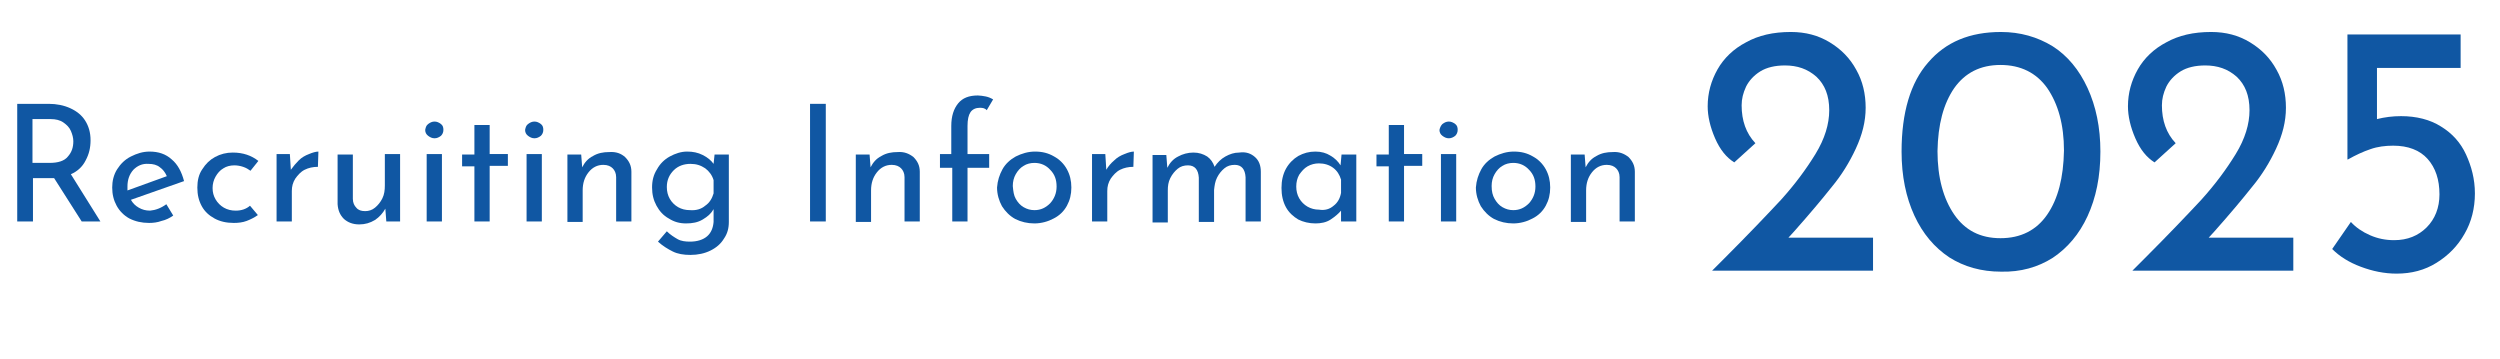 <?xml version="1.0" encoding="utf-8"?>
<!-- Generator: Adobe Illustrator 28.1.0, SVG Export Plug-In . SVG Version: 6.00 Build 0)  -->
<svg version="1.1" id="レイヤー_1" xmlns="http://www.w3.org/2000/svg" xmlns:xlink="http://www.w3.org/1999/xlink" x="0px"
	 y="0px" viewBox="0 0 508 73" style="enable-background:new 0 0 508 73;" xml:space="preserve">
<style type="text/css">
	.st0{enable-background:new    ;}
	.st1{fill:#1057A3;}
</style>
<g id="グループ_225" transform="translate(-766 -701)">
	<g class="st0">
		<path class="st1" d="M782.6,746l-5.6-8.8c-0.2,0-0.4,0-0.8,0h-3.5v8.8h-3.2v-23.9h6.4c1.6,0,3.1,0.3,4.4,0.9
			c1.3,0.6,2.3,1.4,3,2.5c0.7,1.1,1.1,2.4,1.1,4c0,1.5-0.3,2.8-1,4.1c-0.6,1.2-1.6,2.2-3,2.8l6,9.6H782.6z M779.8,732.8
			c0.8-0.9,1.1-1.9,1.1-3.1c0-0.7-0.2-1.4-0.5-2.1c-0.3-0.7-0.8-1.2-1.5-1.7c-0.7-0.5-1.6-0.7-2.6-0.7h-3.7v8.9h3.5
			C777.8,734.1,779.1,733.7,779.8,732.8z"/>
		<path class="st1" d="M799.8,742.5l1.4,2.3c-0.7,0.5-1.5,0.9-2.4,1.1c-0.8,0.3-1.7,0.4-2.5,0.4c-1.5,0-2.8-0.3-4-0.9
			c-1.1-0.6-2-1.5-2.6-2.6c-0.6-1.1-0.9-2.3-0.9-3.7c0-1.3,0.3-2.6,1-3.7c0.7-1.1,1.6-2,2.8-2.6c1.2-0.6,2.4-1,3.8-1
			c1.8,0,3.3,0.5,4.5,1.6c1.2,1,2,2.5,2.5,4.4l-10.8,3.8c0.4,0.7,0.9,1.2,1.6,1.6c0.7,0.4,1.4,0.6,2.3,0.6
			C797.6,743.7,798.7,743.3,799.8,742.5z M793.1,735.5c-0.8,0.9-1.2,2-1.2,3.4c0,0.3,0,0.6,0,0.8l8-2.9c-0.3-0.7-0.8-1.4-1.4-1.8
			c-0.6-0.5-1.4-0.7-2.3-0.7C794.9,734.2,793.9,734.7,793.1,735.5z"/>
		<path class="st1" d="M816.1,745.9c-0.8,0.3-1.7,0.4-2.6,0.4c-1.5,0-2.8-0.3-3.9-0.9c-1.1-0.6-2-1.4-2.6-2.5
			c-0.6-1.1-0.9-2.3-0.9-3.8c0-1.4,0.3-2.7,1-3.7c0.7-1.1,1.5-1.9,2.6-2.5c1.1-0.6,2.3-0.9,3.6-0.9c2.1,0,3.8,0.6,5.2,1.7l-1.6,2
			c-0.4-0.3-0.9-0.6-1.5-0.8c-0.6-0.2-1.2-0.3-1.8-0.3c-0.8,0-1.6,0.2-2.2,0.6c-0.7,0.4-1.2,1-1.6,1.7c-0.4,0.7-0.6,1.5-0.6,2.3
			c0,0.9,0.2,1.6,0.6,2.3c0.4,0.7,1,1.3,1.7,1.7c0.7,0.4,1.5,0.6,2.4,0.6c1.1,0,2.1-0.3,2.9-1l1.6,1.9
			C817.7,745.2,816.9,745.6,816.1,745.9z"/>
		<path class="st1" d="M826.7,733.6c0.6-0.6,1.3-1,2.1-1.3c0.7-0.3,1.4-0.5,1.9-0.5l-0.1,3.1c-1,0-1.9,0.2-2.7,0.6
			c-0.8,0.4-1.4,1.1-1.9,1.8c-0.5,0.8-0.7,1.6-0.7,2.5v6.2h-3.1v-13.7h2.7l0.2,3.2C825.6,734.8,826.1,734.2,826.7,733.6z"/>
		<path class="st1" d="M847.3,732.3V746h-2.8l-0.2-2.6c-0.5,0.9-1.2,1.7-2.1,2.3c-1,0.6-2,0.9-3.2,0.9c-1.3,0-2.3-0.4-3.1-1.1
			c-0.8-0.8-1.2-1.7-1.3-3v-10.1h3.1v9c0,0.8,0.3,1.4,0.7,1.8c0.4,0.5,1,0.7,1.8,0.7c0.7,0,1.4-0.2,2-0.7c0.6-0.5,1.1-1.1,1.5-1.9
			c0.4-0.8,0.5-1.7,0.5-2.6v-6.4H847.3z"/>
		<path class="st1" d="M853,726.2c0.4-0.3,0.8-0.5,1.3-0.5c0.5,0,0.9,0.2,1.3,0.5c0.4,0.3,0.5,0.7,0.5,1.2c0,0.5-0.2,0.9-0.5,1.2
			c-0.4,0.3-0.8,0.5-1.3,0.5c-0.5,0-0.9-0.2-1.3-0.5c-0.4-0.3-0.6-0.7-0.6-1.2C852.5,726.9,852.6,726.5,853,726.2z M855.8,732.3V746
			h-3.1v-13.7H855.8z"/>
		<path class="st1" d="M865.5,726.3v6h3.7v2.4h-3.7V746h-3.1v-11.2h-2.5v-2.4h2.5v-6H865.5z"/>
		<path class="st1" d="M873.3,726.2c0.4-0.3,0.8-0.5,1.3-0.5c0.5,0,0.9,0.2,1.3,0.5c0.4,0.3,0.5,0.7,0.5,1.2c0,0.5-0.2,0.9-0.5,1.2
			c-0.4,0.3-0.8,0.5-1.3,0.5c-0.5,0-0.9-0.2-1.3-0.5c-0.4-0.3-0.6-0.7-0.6-1.2C872.8,726.9,872.9,726.5,873.3,726.2z M876.1,732.3
			V746H873v-13.7H876.1z"/>
		<path class="st1" d="M893,732.9c0.8,0.8,1.3,1.7,1.3,3V746h-3.1v-9c0-0.8-0.3-1.4-0.7-1.8c-0.4-0.4-1-0.7-1.9-0.7
			c-1.2,0-2.2,0.5-3,1.5s-1.2,2.2-1.2,3.7v6.4h-3.1v-13.7h2.8l0.2,2.6c0.5-1,1.2-1.8,2.2-2.3c1-0.6,2.1-0.8,3.3-0.8
			C891.2,731.8,892.2,732.2,893,732.9z"/>
		<path class="st1" d="M914.1,732.3v13.8c0,1.3-0.3,2.4-1,3.4c-0.6,1-1.5,1.8-2.7,2.4c-1.2,0.6-2.6,0.9-4.1,0.9
			c-1.4,0-2.6-0.2-3.6-0.7c-1-0.5-2-1.1-3-2l1.8-2.1c0.7,0.7,1.5,1.2,2.2,1.6c0.7,0.4,1.6,0.5,2.5,0.5c1.5,0,2.7-0.4,3.5-1.1
			c0.8-0.7,1.2-1.7,1.3-2.9l0-2.6c-0.5,0.9-1.2,1.5-2.2,2.1s-2.1,0.8-3.4,0.8c-1.3,0-2.4-0.3-3.5-1c-1.1-0.6-1.9-1.5-2.5-2.6
			c-0.6-1.1-0.9-2.3-0.9-3.7c0-1.4,0.3-2.6,1-3.7c0.6-1.1,1.5-2,2.6-2.6c1.1-0.6,2.3-1,3.5-1c1.2,0,2.2,0.2,3.2,0.7
			c1,0.5,1.7,1.1,2.2,1.8l0.2-1.9H914.1z M909.3,742.8c0.9-0.6,1.4-1.5,1.7-2.5v-2.7c-0.3-1-0.9-1.8-1.7-2.4c-0.9-0.6-1.8-0.9-3-0.9
			c-1.3,0-2.5,0.4-3.4,1.3c-0.9,0.9-1.4,2-1.4,3.4c0,0.9,0.2,1.7,0.6,2.4c0.4,0.7,1,1.3,1.7,1.7c0.7,0.4,1.5,0.6,2.4,0.6
			C907.4,743.8,908.5,743.5,909.3,742.8z"/>
		<path class="st1" d="M933.8,722.1V746h-3.2v-23.9H933.8z"/>
		<path class="st1" d="M951.6,732.9c0.8,0.8,1.3,1.7,1.3,3V746h-3.1v-9c0-0.8-0.3-1.4-0.7-1.8c-0.4-0.4-1-0.7-1.9-0.7
			c-1.2,0-2.2,0.5-3,1.5s-1.2,2.2-1.2,3.7v6.4h-3.1v-13.7h2.8l0.2,2.6c0.5-1,1.2-1.8,2.2-2.3c1-0.6,2.1-0.8,3.3-0.8
			C949.7,731.8,950.7,732.2,951.6,732.9z"/>
		<path class="st1" d="M959.3,735.1h-2.3v-2.8h2.3v-5.7c0-2,0.5-3.5,1.4-4.6c0.9-1.1,2.2-1.6,4-1.6c0.5,0,1,0.1,1.6,0.2
			c0.5,0.1,1,0.3,1.5,0.6l-1.3,2.2c-0.3-0.4-0.8-0.5-1.4-0.5c-0.8,0-1.5,0.3-1.9,0.9c-0.4,0.6-0.6,1.5-0.6,2.8v5.7h4.4v2.8h-4.4V746
			h-3.1V735.1z"/>
		<path class="st1" d="M969.7,735.4c0.6-1.1,1.6-2,2.7-2.6c1.2-0.6,2.5-1,3.9-1c1.5,0,2.7,0.3,3.9,1c1.1,0.6,2,1.5,2.6,2.6
			c0.6,1.1,0.9,2.3,0.9,3.7s-0.3,2.6-0.9,3.7c-0.6,1.1-1.5,2-2.7,2.6c-1.1,0.6-2.5,1-3.9,1c-1.4,0-2.7-0.3-3.9-0.9
			c-1.1-0.6-2-1.5-2.7-2.6c-0.6-1.1-1-2.4-1-3.8C968.7,737.7,969.1,736.5,969.7,735.4z M972.4,741.4c0.4,0.7,0.9,1.3,1.6,1.7
			c0.7,0.4,1.4,0.6,2.2,0.6c1.3,0,2.3-0.5,3.2-1.4c0.8-0.9,1.3-2,1.3-3.4s-0.4-2.5-1.3-3.4c-0.8-0.9-1.9-1.4-3.2-1.4
			c-0.8,0-1.6,0.2-2.2,0.6c-0.7,0.4-1.2,1-1.6,1.7c-0.4,0.7-0.6,1.5-0.6,2.4C971.9,739.9,972,740.7,972.4,741.4z"/>
		<path class="st1" d="M992.4,733.6c0.6-0.6,1.3-1,2.1-1.3c0.7-0.3,1.4-0.5,1.9-0.5l-0.1,3.1c-1,0-1.9,0.2-2.7,0.6
			c-0.8,0.4-1.4,1.1-1.9,1.8c-0.5,0.8-0.7,1.6-0.7,2.5v6.2h-3.1v-13.7h2.7l0.2,3.2C991.2,734.8,991.7,734.2,992.4,733.6z"/>
		<path class="st1" d="M1021,732.9c0.8,0.7,1.2,1.7,1.2,3V746h-3.1v-9c-0.1-1.6-0.8-2.5-2.2-2.5c-0.8,0-1.5,0.2-2.1,0.7
			c-0.6,0.5-1.1,1.1-1.5,1.9c-0.4,0.8-0.5,1.6-0.6,2.5v6.5h-3.1v-9c-0.1-1.6-0.8-2.5-2.2-2.5c-0.8,0-1.5,0.2-2.1,0.7
			c-0.6,0.5-1.1,1.1-1.5,1.9c-0.4,0.8-0.5,1.6-0.5,2.5v6.5h-3.1v-13.7h2.8l0.2,2.6c0.5-1,1.2-1.8,2.2-2.3c0.9-0.5,2-0.8,3.1-0.8
			c1.1,0,2,0.3,2.8,0.8c0.7,0.5,1.2,1.2,1.5,2.1c0.6-0.9,1.3-1.6,2.2-2.1s1.8-0.8,2.8-0.8C1019.2,731.8,1020.2,732.2,1021,732.9z"/>
		<path class="st1" d="M1041.6,732.3V746h-3.1v-2.2c-0.5,0.6-1.2,1.2-2.1,1.8s-2,0.8-3.1,0.8c-1.3,0-2.5-0.3-3.5-0.8
			c-1-0.6-1.9-1.4-2.5-2.5s-0.9-2.4-0.9-3.9s0.3-2.8,0.9-3.9s1.5-2,2.5-2.6c1.1-0.6,2.2-0.9,3.5-0.9c1.2,0,2.2,0.3,3,0.8
			c0.9,0.5,1.6,1.2,2.1,2l0.2-2.2H1041.6z M1037,742.8c0.8-0.6,1.3-1.5,1.5-2.6v-2.7c-0.3-1-0.8-1.8-1.6-2.4
			c-0.8-0.6-1.8-0.9-2.9-0.9c-0.8,0-1.6,0.2-2.3,0.6c-0.7,0.4-1.2,1-1.7,1.7c-0.4,0.7-0.6,1.5-0.6,2.4c0,0.9,0.2,1.7,0.6,2.4
			c0.4,0.7,1,1.3,1.7,1.7s1.5,0.6,2.3,0.6C1035.2,743.8,1036.2,743.5,1037,742.8z"/>
		<path class="st1" d="M1051.3,726.3v6h3.7v2.4h-3.7V746h-3.1v-11.2h-2.5v-2.4h2.5v-6H1051.3z"/>
		<path class="st1" d="M1059.1,726.2c0.4-0.3,0.8-0.5,1.3-0.5c0.5,0,0.9,0.2,1.3,0.5c0.4,0.3,0.5,0.7,0.5,1.2c0,0.5-0.2,0.9-0.5,1.2
			c-0.4,0.3-0.8,0.5-1.3,0.5c-0.5,0-0.9-0.2-1.3-0.5c-0.4-0.3-0.6-0.7-0.6-1.2C1058.6,726.9,1058.8,726.5,1059.1,726.2z
			 M1061.9,732.3V746h-3.1v-13.7H1061.9z"/>
		<path class="st1" d="M1067,735.4c0.6-1.1,1.6-2,2.7-2.6c1.2-0.6,2.5-1,3.9-1c1.5,0,2.7,0.3,3.9,1c1.1,0.6,2,1.5,2.6,2.6
			c0.6,1.1,0.9,2.3,0.9,3.7s-0.3,2.6-0.9,3.7c-0.6,1.1-1.5,2-2.7,2.6c-1.1,0.6-2.5,1-3.9,1c-1.4,0-2.7-0.3-3.9-0.9
			c-1.1-0.6-2-1.5-2.7-2.6c-0.6-1.1-1-2.4-1-3.8C1066,737.7,1066.4,736.5,1067,735.4z M1069.7,741.4c0.4,0.7,0.9,1.3,1.6,1.7
			c0.7,0.4,1.4,0.6,2.2,0.6c1.3,0,2.3-0.5,3.2-1.4c0.8-0.9,1.3-2,1.3-3.4s-0.4-2.5-1.3-3.4c-0.8-0.9-1.9-1.4-3.2-1.4
			c-0.8,0-1.6,0.2-2.2,0.6c-0.7,0.4-1.2,1-1.6,1.7c-0.4,0.7-0.6,1.5-0.6,2.4C1069.1,739.9,1069.3,740.7,1069.7,741.4z"/>
		<path class="st1" d="M1096.9,732.9c0.8,0.8,1.3,1.7,1.3,3V746h-3.1v-9c0-0.8-0.3-1.4-0.7-1.8c-0.4-0.4-1-0.7-1.9-0.7
			c-1.2,0-2.2,0.5-3,1.5c-0.8,1-1.2,2.2-1.2,3.7v6.4h-3.1v-13.7h2.8l0.2,2.6c0.5-1,1.2-1.8,2.2-2.3c1-0.6,2.1-0.8,3.3-0.8
			C1095,731.8,1096,732.2,1096.9,732.9z"/>
	</g>
	<g class="st0">
		<path class="st1" d="M1146.6,749.1v6.9h-32.7l2.4-2.4c5-5,8.8-9,11.6-12c2.8-3.1,5.1-6.2,7-9.3c1.9-3.1,2.8-6.1,2.8-8.9
			c0-3-0.9-5.2-2.6-6.8c-1.8-1.6-3.9-2.3-6.4-2.3c-2,0-3.7,0.4-5,1.2c-1.3,0.8-2.3,1.9-2.9,3.1c-0.6,1.3-0.9,2.5-0.9,3.8
			c0,3.1,0.9,5.7,2.8,7.7l-4.3,3.9c-1.6-1-2.9-2.6-3.9-4.9c-1-2.3-1.5-4.5-1.5-6.5c0-2.7,0.7-5.2,2-7.5s3.3-4.2,5.8-5.5
			c2.5-1.4,5.5-2.1,9.1-2.1c3,0,5.6,0.7,7.9,2.1c2.3,1.4,4.1,3.2,5.4,5.6c1.3,2.3,1.9,4.9,1.9,7.7c0,2.8-0.7,5.5-2,8.3
			c-1.3,2.8-2.9,5.4-4.9,7.8c-1.9,2.4-4.5,5.5-7.7,9.1l-1.1,1.2H1146.6z"/>
		<path class="st1" d="M1162.1,753.3c-3-2-5.4-4.8-7.1-8.5c-1.7-3.7-2.6-8-2.6-13c0-7.9,1.8-14,5.4-18.1c3.6-4.2,8.5-6.2,14.8-6.2
			c3.9,0,7.4,1,10.5,2.9c3,1.9,5.4,4.8,7.1,8.5c1.7,3.7,2.6,8,2.6,12.9c0,5.1-0.9,9.4-2.6,13.1c-1.7,3.7-4.1,6.5-7.1,8.5
			c-3,1.9-6.5,2.9-10.5,2.8C1168.6,756.2,1165.1,755.2,1162.1,753.3z M1182,744.6c2.2-3.2,3.3-7.5,3.4-13c0-5.3-1.2-9.5-3.4-12.7
			c-2.2-3.1-5.4-4.7-9.5-4.7c-4.1,0-7.2,1.6-9.4,4.7c-2.2,3.2-3.3,7.4-3.4,12.8c0,5.4,1.2,9.7,3.4,12.9c2.2,3.2,5.3,4.8,9.4,4.8
			C1176.6,749.4,1179.8,747.8,1182,744.6z"/>
		<path class="st1" d="M1232,749.1v6.9h-32.7l2.4-2.4c5-5,8.8-9,11.6-12c2.8-3.1,5.1-6.2,7-9.3c1.9-3.1,2.8-6.1,2.8-8.9
			c0-3-0.9-5.2-2.6-6.8c-1.8-1.6-3.9-2.3-6.4-2.3c-2,0-3.7,0.4-5,1.2c-1.3,0.8-2.3,1.9-2.9,3.1c-0.6,1.3-0.9,2.5-0.9,3.8
			c0,3.1,0.9,5.7,2.8,7.7l-4.3,3.9c-1.6-1-2.9-2.6-3.9-4.9c-1-2.3-1.5-4.5-1.5-6.5c0-2.7,0.7-5.2,2-7.5c1.3-2.3,3.3-4.2,5.8-5.5
			c2.5-1.4,5.5-2.1,9.1-2.1c3,0,5.6,0.7,7.9,2.1c2.3,1.4,4.1,3.2,5.4,5.6c1.3,2.3,1.9,4.9,1.9,7.7c0,2.8-0.7,5.5-2,8.3
			c-1.3,2.8-2.9,5.4-4.9,7.8c-1.9,2.4-4.5,5.5-7.7,9.1l-1.1,1.2H1232z"/>
		<path class="st1" d="M1262,726.7c2.3,1.4,4,3.3,5.1,5.7s1.8,5,1.8,7.9c0,3-0.7,5.8-2.1,8.2c-1.4,2.5-3.3,4.4-5.7,5.9
			s-5.1,2.2-8.1,2.2c-2.5,0-4.9-0.5-7.3-1.4c-2.4-0.9-4.3-2.1-5.8-3.6l3.8-5.5c1,1.1,2.3,2,3.9,2.7s3.2,1,4.9,1
			c2.7,0,4.9-0.9,6.6-2.6c1.7-1.7,2.6-4,2.6-6.7c0-3-0.8-5.4-2.4-7.2c-1.6-1.8-4-2.7-7-2.7c-1.6,0-3.2,0.2-4.6,0.7
			c-1.5,0.5-3,1.2-4.6,2.1h-0.1V708h23v6.8H1249v10.4c1.6-0.4,3.2-0.6,4.9-0.6C1257,724.6,1259.8,725.3,1262,726.7z"/>
	</g>
</g>
</svg>
